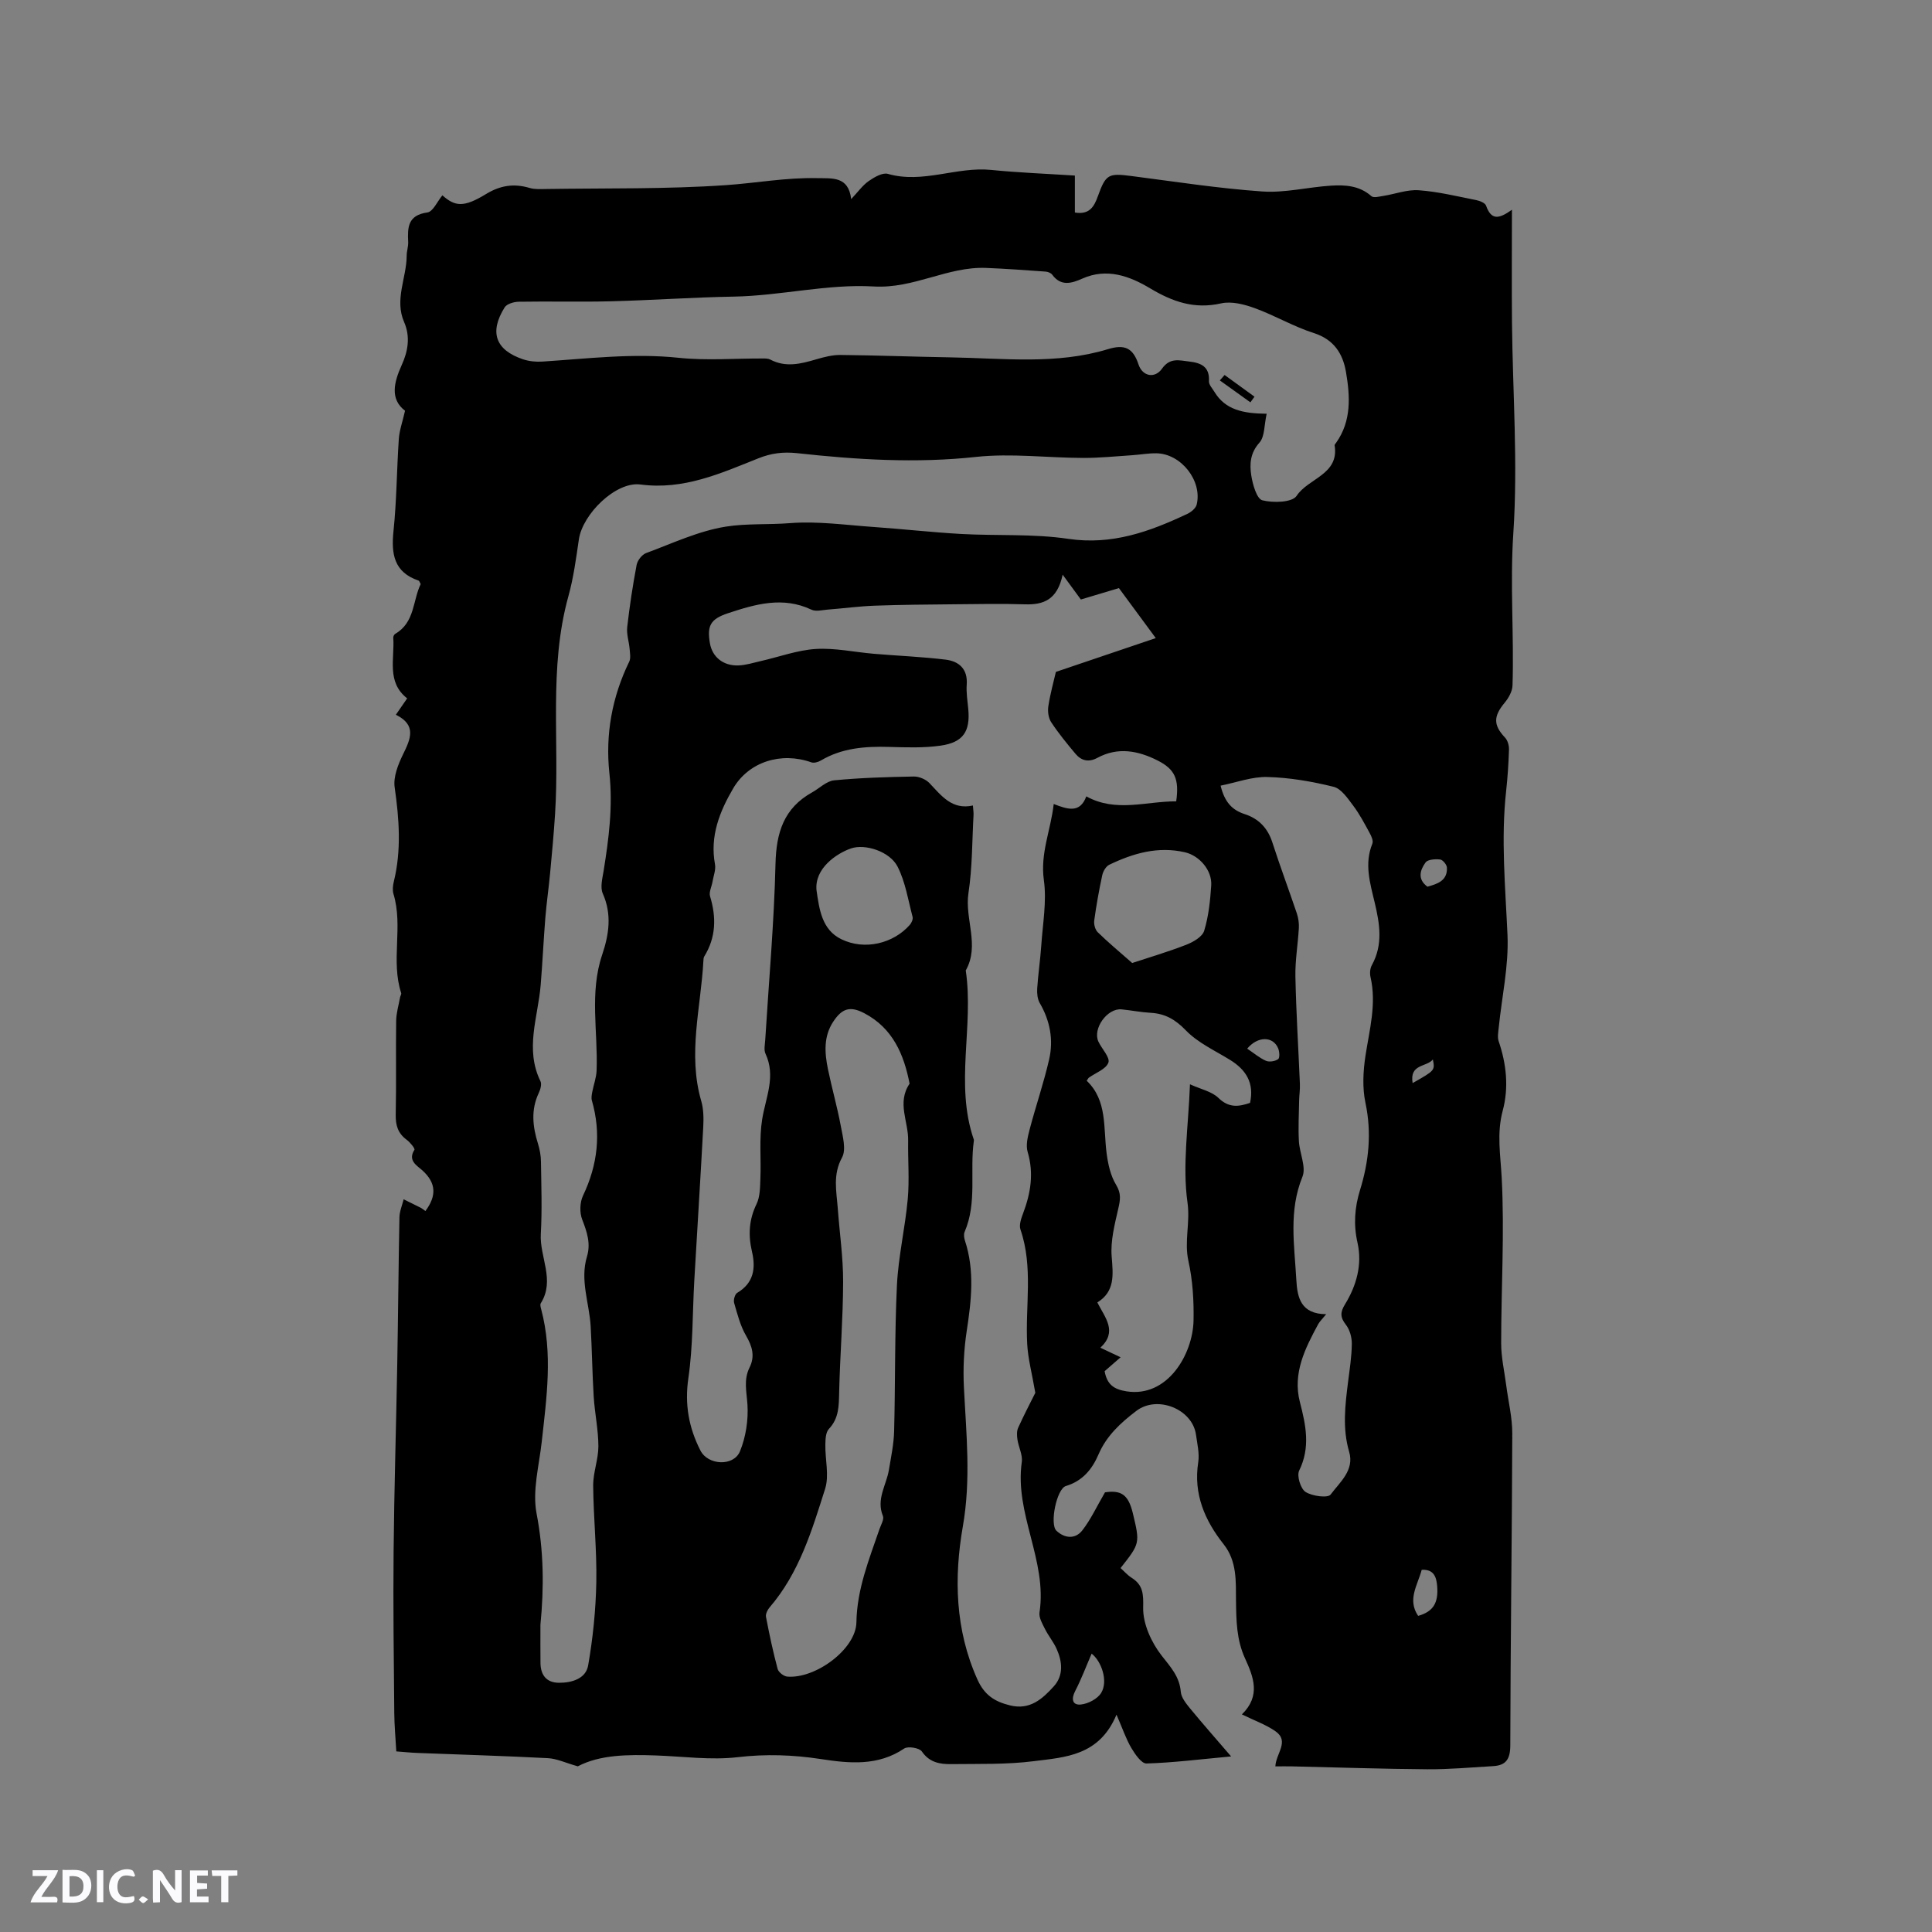<svg enable-background="new 0 0 400 400" viewBox="0 0 400 400" xmlns="http://www.w3.org/2000/svg"><rect x="0" y="0" width="400" height="400" fill="#808080" stroke="none"/><g fill="#fbfafc"><path d="m37.59 393.81c-.92.31-1.52.05-2-.78-.7-1.2-1.52-2.34-2.47-3.78v4.59c-.55.03-.95.05-1.41.07-.03-.37-.06-.64-.06-.91 0-1.91 0-3.81 0-5.7 1.13-.41 1.77-.03 2.29.91.62 1.11 1.38 2.14 2.31 3.19v-4.2h1.35v6.61z"/><path d="m12.94 393.88v-6.75c1.9.19 3.93-.54 5.37 1.29.8 1.01.78 2.88.03 3.97-1.37 1.97-3.4 1.51-5.4 1.49m1.45-1.22c2.04.12 2.92-.58 2.89-2.21-.03-1.51-.98-2.19-2.89-2z"/><path d="m11.81 393.87h-5.49c.68-2.18 2.47-3.48 3.51-5.45h-3.08v-1.21h5.29c-.71 2.13-2.44 3.48-3.47 5.51.86 0 1.63.04 2.39-.01.79-.05 1.14.21.85 1.16"/><path d="m39.33 393.86v-6.61h3.7v1.07h-2.22v1.52c.68.04 1.34.09 2.07.13v1.07c-.72.05-1.38.09-2.1.14v1.48h2.4v1.19h-3.85z"/><path d="m27.71 388.56c-1.15-.3-2.46-.61-3.1.64-.37.73-.41 1.93-.06 2.67.63 1.35 1.99.93 3.17.68.35.94-.01 1.32-.93 1.46-1.62.25-3.05-.27-3.76-1.48-.73-1.24-.6-3.03.31-4.17.88-1.11 2.71-1.7 4-1.16.32.13.44.74.65 1.12-.1.08-.19.16-.28.24"/><path d="m49.15 387.24v1.07c-.59.02-1.17.05-1.87.08v5.44h-1.48v-5.44h-1.85c-.05-.4-.08-.73-.13-1.15z"/><path d="m20.06 387.21h1.33v6.62h-1.33z"/><path d="m30.68 393.25c-.49.38-.8.79-1.05.76-.32-.05-.6-.45-.9-.7.26-.24.51-.64.8-.67.29-.04.62.3 1.15.61"/></g><path d="m88.08 250.73c2.34-3.16 2.25-5.82-.67-8.45-1.03-.93-3.05-1.98-1.61-4.22.17-.26-.9-1.57-1.61-2.09-1.81-1.33-2.3-2.99-2.26-5.2.14-6.47 0-12.94.09-19.4.02-1.63.52-3.25.81-4.88.05-.3.31-.64.23-.89-2.19-6.71.45-13.8-1.6-20.53-.23-.77-.12-1.72.07-2.52 1.6-6.51 1.12-12.98.18-19.55-.31-2.16.72-4.74 1.74-6.83 1.57-3.2 2.85-6.04-1.49-8.19.86-1.25 1.57-2.26 2.34-3.39-4.33-3.38-2.56-8.21-2.88-12.57-.02-.26.19-.67.42-.8 4.07-2.35 3.6-6.91 5.26-10.29-.22-.38-.28-.67-.43-.72-5.1-1.73-5.7-5.5-5.2-10.27.66-6.32.67-12.7 1.1-19.05.12-1.77.75-3.5 1.29-5.85-3.12-2.38-2.35-5.8-.69-9.46 1.29-2.83 1.83-5.84.5-8.9-2.04-4.66.51-9.15.53-13.74 0-.95.35-1.9.31-2.84-.15-3.01-.09-5.55 3.96-6.11 1.18-.16 2.09-2.31 3.12-3.55 2.63 2.34 4.42 2.55 9.03-.26 2.98-1.82 5.81-2.23 9.06-1.26 1.08.32 2.31.22 3.47.21 12.4-.19 24.82.05 37.17-.8 6.24-.43 12.44-1.59 18.77-1.45 3.26.07 6.56-.44 7.14 4.34 1.42-1.5 2.36-2.85 3.62-3.73 1.15-.8 2.87-1.81 3.98-1.49 7.25 2.08 14.21-1.54 21.37-.82 5.67.57 11.37.78 17.34 1.17v7.65c3.03.51 3.99-1.24 4.75-3.34 1.66-4.6 2.18-4.83 6.93-4.22 9.03 1.16 18.04 2.57 27.11 3.2 4.68.33 9.46-.9 14.21-1.2 2.96-.19 5.92-.02 8.39 2.17.46.41 1.65.08 2.49-.05 2.46-.39 4.94-1.35 7.34-1.17 3.99.29 7.94 1.26 11.88 2.04.74.15 1.83.58 2.03 1.14 1.1 3.09 2.66 2.77 5.36.86 0 7.8-.06 15.59.01 23.39.15 14.52 1.24 29.1.28 43.55-.71 10.59.16 21.05-.17 31.55-.04 1.22-.82 2.61-1.64 3.59-2.34 2.82-2.34 4.62.09 7.2.55.58.85 1.66.82 2.49-.09 2.86-.28 5.72-.59 8.56-1.1 9.96-.16 19.87.28 29.83.28 6.36-1.17 12.79-1.82 19.2-.09.92-.29 1.95-.01 2.78 1.62 4.74 2.12 9.61.84 14.39-1.26 4.7-.46 9.17-.21 13.86.6 11.4-.11 22.86-.11 34.3 0 2.91.67 5.81 1.05 8.72.43 3.32 1.26 6.64 1.25 9.96-.06 21.52-.37 43.04-.41 64.57-.01 2.84-.89 4.14-3.58 4.29-4.53.26-9.06.68-13.59.65-9.32-.07-18.64-.39-27.97-.6-1.13-.03-2.26 0-3.5 0 .12-2.69 2.99-5.2.01-7.28-1.95-1.36-4.28-2.18-6.94-3.48 3.97-3.87 2.39-7.78.65-11.6-1.77-3.87-1.82-7.83-1.87-12.03-.04-3.85.24-8.06-2.55-11.59-3.9-4.92-6.29-10.4-5.27-16.98.28-1.83-.2-3.8-.46-5.69-.73-5.34-8.01-8.25-12.34-4.96-3.23 2.45-6.18 5.15-7.83 8.99-1.34 3.12-3.31 5.53-6.78 6.58-1.9.57-3.4 7.9-1.94 9.26 1.69 1.59 3.9 1.78 5.35-.08 1.76-2.26 2.98-4.94 4.7-7.88 3.34-.49 4.82.46 5.75 4.28 1.51 6.28 1.51 6.28-2.53 11.4.74.66 1.42 1.46 2.26 1.99 2.42 1.53 2.48 3.35 2.42 6.23-.06 3.32 1.69 7.16 3.81 9.88 1.86 2.39 3.71 4.33 3.98 7.52.1 1.2 1.09 2.42 1.92 3.44 2.58 3.14 5.28 6.19 8.5 9.94-6.59.61-12.05 1.3-17.53 1.46-1.03.03-2.36-1.92-3.13-3.21-1.08-1.83-1.77-3.9-3.07-6.9-3.57 8.55-10.63 8.81-17.1 9.63-5.64.72-11.4.54-17.11.61-2.32.03-4.51-.31-6.09-2.62-.51-.74-2.87-1.13-3.65-.61-5.43 3.67-11.36 3.09-17.22 2.19-5.79-.89-11.43-1.08-17.31-.39-5.52.64-11.2-.16-16.82-.36-5.86-.21-11.67-.16-16.23 2.25-2.52-.71-4.33-1.59-6.18-1.69-8.99-.47-18-.73-27-1.08-1.37-.05-2.73-.2-4.4-.32-.15-2.74-.4-5.35-.42-7.96-.1-11.11-.25-22.23-.14-33.34.12-13.03.53-26.05.76-39.07.18-10.07.25-20.14.45-30.21.02-1.25.57-2.48.87-3.73 1.2.59 2.41 1.18 3.61 1.79.3.18.54.39.9.64zm155.44-84.82c.65-4.62-.27-6.65-3.85-8.46-4.04-2.04-8.22-2.84-12.46-.55-1.79.97-3.32.62-4.54-.83-1.77-2.11-3.52-4.25-5.03-6.54-.58-.88-.76-2.26-.59-3.33.39-2.57 1.1-5.08 1.56-7.09 7.07-2.39 14.02-4.75 20.68-7-2.83-3.84-5.33-7.22-7.63-10.35-2.88.86-5.72 1.71-7.88 2.36-1.44-1.96-2.32-3.16-3.77-5.14-1.11 5.25-4 6.26-7.83 6.14-4.86-.16-9.73-.05-14.6-.01-5.5.05-11 .09-16.5.29-3.24.12-6.47.56-9.7.81-1.13.09-2.45.45-3.37.02-5.93-2.81-11.63-1.14-17.28.73-3.7 1.22-4.36 2.64-3.75 6.22.49 2.84 2.75 4.71 5.92 4.59 1.56-.06 3.1-.56 4.64-.91 3.79-.86 7.55-2.26 11.37-2.5 3.97-.24 8 .66 12.02 1 4.95.42 9.92.61 14.85 1.21 2.75.34 4.6 1.91 4.37 5.16-.12 1.68.16 3.38.32 5.07.43 4.6-1.02 6.89-5.69 7.57-3.52.51-7.16.37-10.74.27-4.94-.14-9.72.22-14.1 2.82-.55.33-1.43.57-1.98.37-6.19-2.2-12.91-.16-16.17 5.41-2.8 4.79-4.84 9.88-3.76 15.7.21 1.14-.32 2.43-.52 3.64-.17 1.01-.76 2.12-.5 2.99 1.32 4.35 1.24 8.49-1.2 12.45-.16.25-.16.62-.18.93-.52 9.66-3.28 19.28-.44 29.02.49 1.69.5 3.58.41 5.37-.57 10.58-1.24 21.15-1.85 31.72-.39 6.76-.26 13.6-1.23 20.27-.8 5.45.1 10.3 2.5 14.99 1.57 3.08 6.88 3.32 8.18.17 1.22-2.98 1.76-6.5 1.55-9.72-.17-2.64-.83-5.11.44-7.65 1.15-2.3.57-4.36-.72-6.57-1.2-2.06-1.81-4.49-2.48-6.81-.17-.6.16-1.78.64-2.07 3.42-2.03 3.87-5.08 3.06-8.53-.8-3.42-.64-6.6.94-9.85.74-1.52.73-3.47.8-5.23.17-4.11-.28-8.3.37-12.32.73-4.54 2.88-8.88.69-13.58-.37-.78-.12-1.88-.06-2.83.75-12.17 1.84-24.32 2.13-36.5.15-6.46 1.74-11.53 7.57-14.77 1.53-.85 2.97-2.34 4.56-2.5 5.48-.53 10.99-.69 16.5-.79 1.08-.02 2.48.57 3.23 1.35 2.49 2.61 4.66 5.61 9.01 4.65.06.92.16 1.44.13 1.95-.3 5.4-.24 10.85-1.05 16.17-.82 5.37 2.39 10.8-.56 16.03 1.71 11.61-2.3 23.5 1.66 35 .03.1.03.21.01.32-.87 6.24.71 12.72-1.9 18.79-.22.5-.13 1.24.05 1.79 2.06 6.24 1.34 12.48.37 18.8-.58 3.82-.77 7.78-.57 11.64.48 9.59 1.48 19.02-.22 28.74-1.85 10.59-1.62 21.41 3.01 31.71 1.47 3.27 3.59 4.59 6.74 5.37 4.13 1.03 6.72-1.34 9.07-3.93 2.06-2.27 1.78-5.12.59-7.77-.64-1.44-1.69-2.68-2.4-4.1-.54-1.08-1.3-2.37-1.14-3.44 1.63-10.73-5.2-20.43-3.67-31.15.21-1.47-.67-3.08-.9-4.65-.12-.8-.17-1.74.15-2.44 1.29-2.84 2.74-5.6 3.55-7.23-.7-4.07-1.52-7.08-1.68-10.13-.42-7.89 1.28-15.88-1.39-23.67-.33-.95.14-2.3.54-3.35 1.57-4.17 2.26-8.3.94-12.74-.41-1.38.02-3.13.41-4.62 1.28-4.87 2.93-9.65 4.05-14.55.92-4.03.18-7.98-1.95-11.64-.48-.83-.59-2.01-.53-3 .19-2.96.64-5.9.84-8.86.3-4.54 1.16-9.18.54-13.6-.78-5.56 1.43-10.3 2.04-15.75 2.96 1.15 5.44 1.94 6.75-1.58 6.14 3.39 12.33 1.01 18.61 1.03zm-131.63 170.47c0 2.64-.02 5.28.01 7.93.03 2.51 1.26 4.08 3.82 4.09 2.68.02 5.57-.85 6.05-3.59.99-5.68 1.58-11.49 1.69-17.26.12-6.65-.59-13.31-.65-19.96-.02-2.72 1.08-5.44 1.08-8.16-.01-3.42-.75-6.83-.97-10.25-.3-4.86-.35-9.73-.63-14.59-.28-4.81-2.25-9.53-.76-14.45.81-2.68 0-5.1-.99-7.64-.56-1.44-.5-3.56.17-4.96 3.04-6.39 3.79-12.89 1.83-19.7-.15-.54-.03-1.18.08-1.76.28-1.49.85-2.96.9-4.46.3-7.99-1.51-16.07 1.16-23.97 1.4-4.16 2.04-8.33.12-12.65-.57-1.29-.08-3.13.17-4.68 1.08-6.7 1.94-13.34 1.2-20.21-.86-8 .53-15.78 4.1-23.11.35-.72.16-1.75.09-2.62-.13-1.53-.67-3.08-.5-4.56.49-4.31 1.14-8.61 1.95-12.88.18-.92 1.1-2.11 1.96-2.43 5.45-2.02 10.86-4.58 16.52-5.48 4.28-.68 8.83-.37 13.28-.72 5.73-.45 11.57.4 17.36.8 6.02.42 12.01 1.1 18.03 1.44 7.4.41 14.91-.07 22.2 1.01 9.08 1.35 16.89-1.5 24.69-5.18.78-.37 1.72-1.15 1.91-1.91 1.2-4.93-3.23-10.54-8.33-10.62-1.68-.03-3.37.29-5.06.4-3.37.22-6.75.57-10.12.56-7.4-.02-14.88-1-22.18-.21-12.45 1.35-24.75.57-37.07-.78-2.87-.31-5.36.02-7.96 1.06-7.83 3.12-15.49 6.61-24.43 5.43-5.1-.68-11.99 6.12-12.76 11.36-.58 3.96-1.11 7.97-2.18 11.81-4.11 14.84-1.78 30.04-2.75 45.04-.26 4.07-.64 8.14-1.02 12.2-.29 3.13-.75 6.25-1 9.38-.37 4.61-.58 9.24-.96 13.85-.55 6.63-3.31 13.24-.04 19.91.3.62-.02 1.72-.36 2.44-1.65 3.49-1.26 6.95-.16 10.48.37 1.2.61 2.48.62 3.73.07 4.98.25 9.98-.03 14.95-.28 4.8 3.01 9.58-.01 14.37-.18.29-.02.84.09 1.25 2.43 9.14 1.12 18.28.11 27.44-.55 4.95-1.97 10.12-1.07 14.83 1.49 7.75 1.56 15.32.8 23.03zm150.36-250.72c-.53 2.35-.38 4.74-1.5 5.99-1.92 2.14-2.05 4.44-1.69 6.77.29 1.88 1.14 4.86 2.29 5.16 2.25.57 6.2.46 7.1-.92 2.42-3.67 8.84-4.39 7.87-10.45-.03-.16.19-.37.31-.54 3.21-4.53 2.9-9.62 2.04-14.66-.65-3.79-2.49-6.72-6.65-8.05-4.21-1.35-8.1-3.66-12.26-5.17-2.17-.79-4.8-1.46-6.94-.98-5.53 1.25-10.02-.32-14.71-3.12-4.2-2.51-8.92-4.29-14.05-2-2.16.96-4.4 1.66-6.21-.82-.27-.36-.9-.61-1.39-.64-4.11-.29-8.21-.6-12.33-.76-7.96-.31-14.91 4.33-23.23 3.84-9.59-.56-19.27 1.93-29.01 2.1-8.47.15-16.93.75-25.41.97-6.36.16-12.73-.02-19.09.09-1 .02-2.45.44-2.91 1.17-3.22 5.16-1.89 8.83 3.81 10.75 1.26.42 2.7.56 4.03.47 9.4-.61 18.73-1.78 28.22-.78 5.73.6 11.58.12 17.38.14.52 0 1.12-.01 1.55.22 3.21 1.7 6.35.89 9.54-.05 1.61-.47 3.32-.91 4.97-.9 7.63.08 15.25.37 22.88.5 10.88.18 21.85 1.55 32.53-1.7 3.4-1.04 5.18-.31 6.32 3.15.83 2.51 3.39 2.98 4.87.89 1.65-2.34 3.56-1.72 5.63-1.48 2.44.28 4.26 1.05 4.09 4.07-.04.72.71 1.5 1.14 2.22 2.25 3.7 5.9 4.48 10.81 4.52zm12.32 186.43c-.88 1.09-1.36 1.53-1.66 2.08-2.72 5.03-5.32 10.16-3.78 16.12 1.24 4.78 2.21 9.37-.15 14.18-.53 1.07.29 3.76 1.32 4.42 1.37.88 4.62 1.31 5.19.54 1.9-2.55 4.96-5.03 3.84-8.84-1.42-4.84-.84-9.62-.23-14.46.33-2.63.75-5.26.78-7.9.01-1.34-.42-2.93-1.23-3.96-1.19-1.52-1.19-2.58-.2-4.19 2.4-3.9 3.62-8.28 2.61-12.77-.86-3.78-.59-7.32.51-10.89 1.84-5.95 2.45-11.88 1.13-18.1-.66-3.1-.48-6.53 0-9.7.83-5.43 2.33-10.76 1.05-16.33-.18-.77-.1-1.79.28-2.47 2.35-4.26 1.63-8.56.58-12.98-.95-3.99-2.18-8.01-.48-12.16.24-.58-.19-1.56-.56-2.22-1.05-1.93-2.08-3.9-3.39-5.64-1.14-1.51-2.47-3.52-4.06-3.92-4.48-1.11-9.12-1.91-13.72-2.03-3.19-.09-6.42 1.14-9.69 1.79.85 3.47 2.43 5.06 4.98 5.89 2.89.93 4.78 2.88 5.74 5.87 1.59 4.93 3.41 9.79 5.07 14.7.32.96.47 2.04.41 3.05-.19 3.35-.78 6.69-.71 10.03.15 7.41.62 14.82.93 22.23.05 1.15-.14 2.31-.16 3.47-.05 2.78-.2 5.57-.05 8.34.13 2.5 1.56 5.38.73 7.41-2.88 7.07-1.65 14.18-1.26 21.32.2 3.69.93 7.08 6.18 7.12zm-86.25-47.73c-1.17-6.05-3.48-11.49-9.37-14.58-2.93-1.54-4.61-1.03-6.44 1.75-2.03 3.08-1.78 6.47-1.09 9.84.81 3.94 1.93 7.82 2.66 11.77.4 2.16 1.15 4.87.25 6.52-1.95 3.56-1.14 6.98-.88 10.5.37 5.07 1.12 10.14 1.11 15.2-.02 7.61-.64 15.22-.82 22.83-.07 2.79 0 5.41-2.13 7.66-.66.7-.71 2.13-.73 3.24-.06 3.07.83 6.38-.05 9.16-2.74 8.64-5.37 17.44-11.5 24.55-.43.5-.85 1.36-.74 1.95.69 3.62 1.46 7.23 2.41 10.79.18.67 1.25 1.51 1.97 1.58 5.84.51 14.25-5.67 14.34-11.24.12-6.91 2.63-13.02 4.78-19.31.31-.9.99-2.01.71-2.7-1.43-3.47.7-6.36 1.23-9.5.45-2.69 1.02-5.39 1.09-8.09.26-10.06.1-20.13.58-30.17.29-5.98 1.7-11.89 2.24-17.86.36-4 .02-8.05.08-12.08.1-3.92-2.38-7.85.3-11.81zm40.38 59.53c.5 2.74 1.88 3.75 4.52 4.17 8.52 1.35 13.74-7.69 13.89-14.65.08-4.11-.17-8.33-1.06-12.33-.9-4.05.4-7.93-.19-12.09-1.09-7.74.19-15.81.51-24.5 2.27 1.04 4.52 1.48 5.89 2.82 2.17 2.12 4.21 1.83 6.55 1.03.9-4.14-.84-6.86-4.14-8.9-3.14-1.94-6.67-3.54-9.16-6.12-2.19-2.27-4.3-3.46-7.29-3.63-2-.11-3.99-.51-5.99-.71-2.97-.31-6.07 4.01-4.81 6.69.71 1.5 2.44 3.27 2.06 4.33-.49 1.36-2.64 2.11-4.07 3.14-.08.06-.12.17-.42.62 4.29 4.07 3.43 9.71 4.12 15 .29 2.25.82 4.67 1.98 6.57 1.1 1.81.84 3.16.42 4.98-.74 3.23-1.61 6.61-1.35 9.85.3 3.79.72 7.21-2.97 9.5 1.62 3.18 4.23 6.01.63 9.37 1.53.72 2.72 1.29 4.19 1.98-1.24 1.07-2.24 1.95-3.31 2.88zm5.71-84.51c3.37-1.12 7.34-2.28 11.17-3.77 1.45-.56 3.35-1.65 3.73-2.9.92-3 1.25-6.22 1.46-9.38.21-3.14-2.45-6.19-5.46-6.88-5.58-1.28-10.71.21-15.65 2.59-.69.33-1.28 1.36-1.45 2.16-.67 3.1-1.23 6.23-1.66 9.37-.11.78.18 1.9.72 2.43 2.12 2.08 4.41 3.98 7.14 6.38zm-65.36-15.07c.57 3.96 1.11 8.18 5.13 10.14 4.85 2.37 10.78.89 14.18-2.96.37-.42.71-1.18.58-1.66-.92-3.5-1.49-7.22-3.1-10.39-1.61-3.18-6.76-4.79-9.66-3.78-3.04 1.06-7.57 4.16-7.13 8.65zm56.96 158.06c-1.14 2.63-2.12 5.26-3.4 7.73-.88 1.69-.57 2.99 1.19 2.8 1.5-.16 3.44-1.17 4.19-2.41 1.51-2.47 0-6.62-1.98-8.12zm67.6-7.82c3.06-.86 4.23-2.62 3.94-6.14-.15-1.82-.62-3.54-3.2-3.4-.86 3.2-3.02 6.18-.74 9.54zm1.93-150.97c2.09-.58 4.15-1.24 4.03-3.95-.03-.61-.85-1.61-1.4-1.68-1-.12-2.56-.02-3.02.61-1.13 1.55-1.75 3.46.39 5.02zm-37.32 33.53c1.42.95 2.57 1.95 3.89 2.52.7.3 1.89.1 2.52-.35.36-.26.28-1.56 0-2.23-1.04-2.52-4.2-2.58-6.41.06zm34.25 7.13c4.63-2.62 4.63-2.62 4.19-4.89-1.29 1.62-4.88.87-4.19 4.89z" fill="#010000"/><path d="m253.54 77.64c2.06 1.5 4.12 3 6.19 4.49-.28.39-.57.78-.85 1.17-2.11-1.51-4.22-3.03-6.33-4.54.32-.37.66-.74.99-1.12z" fill="#010000"/></svg>